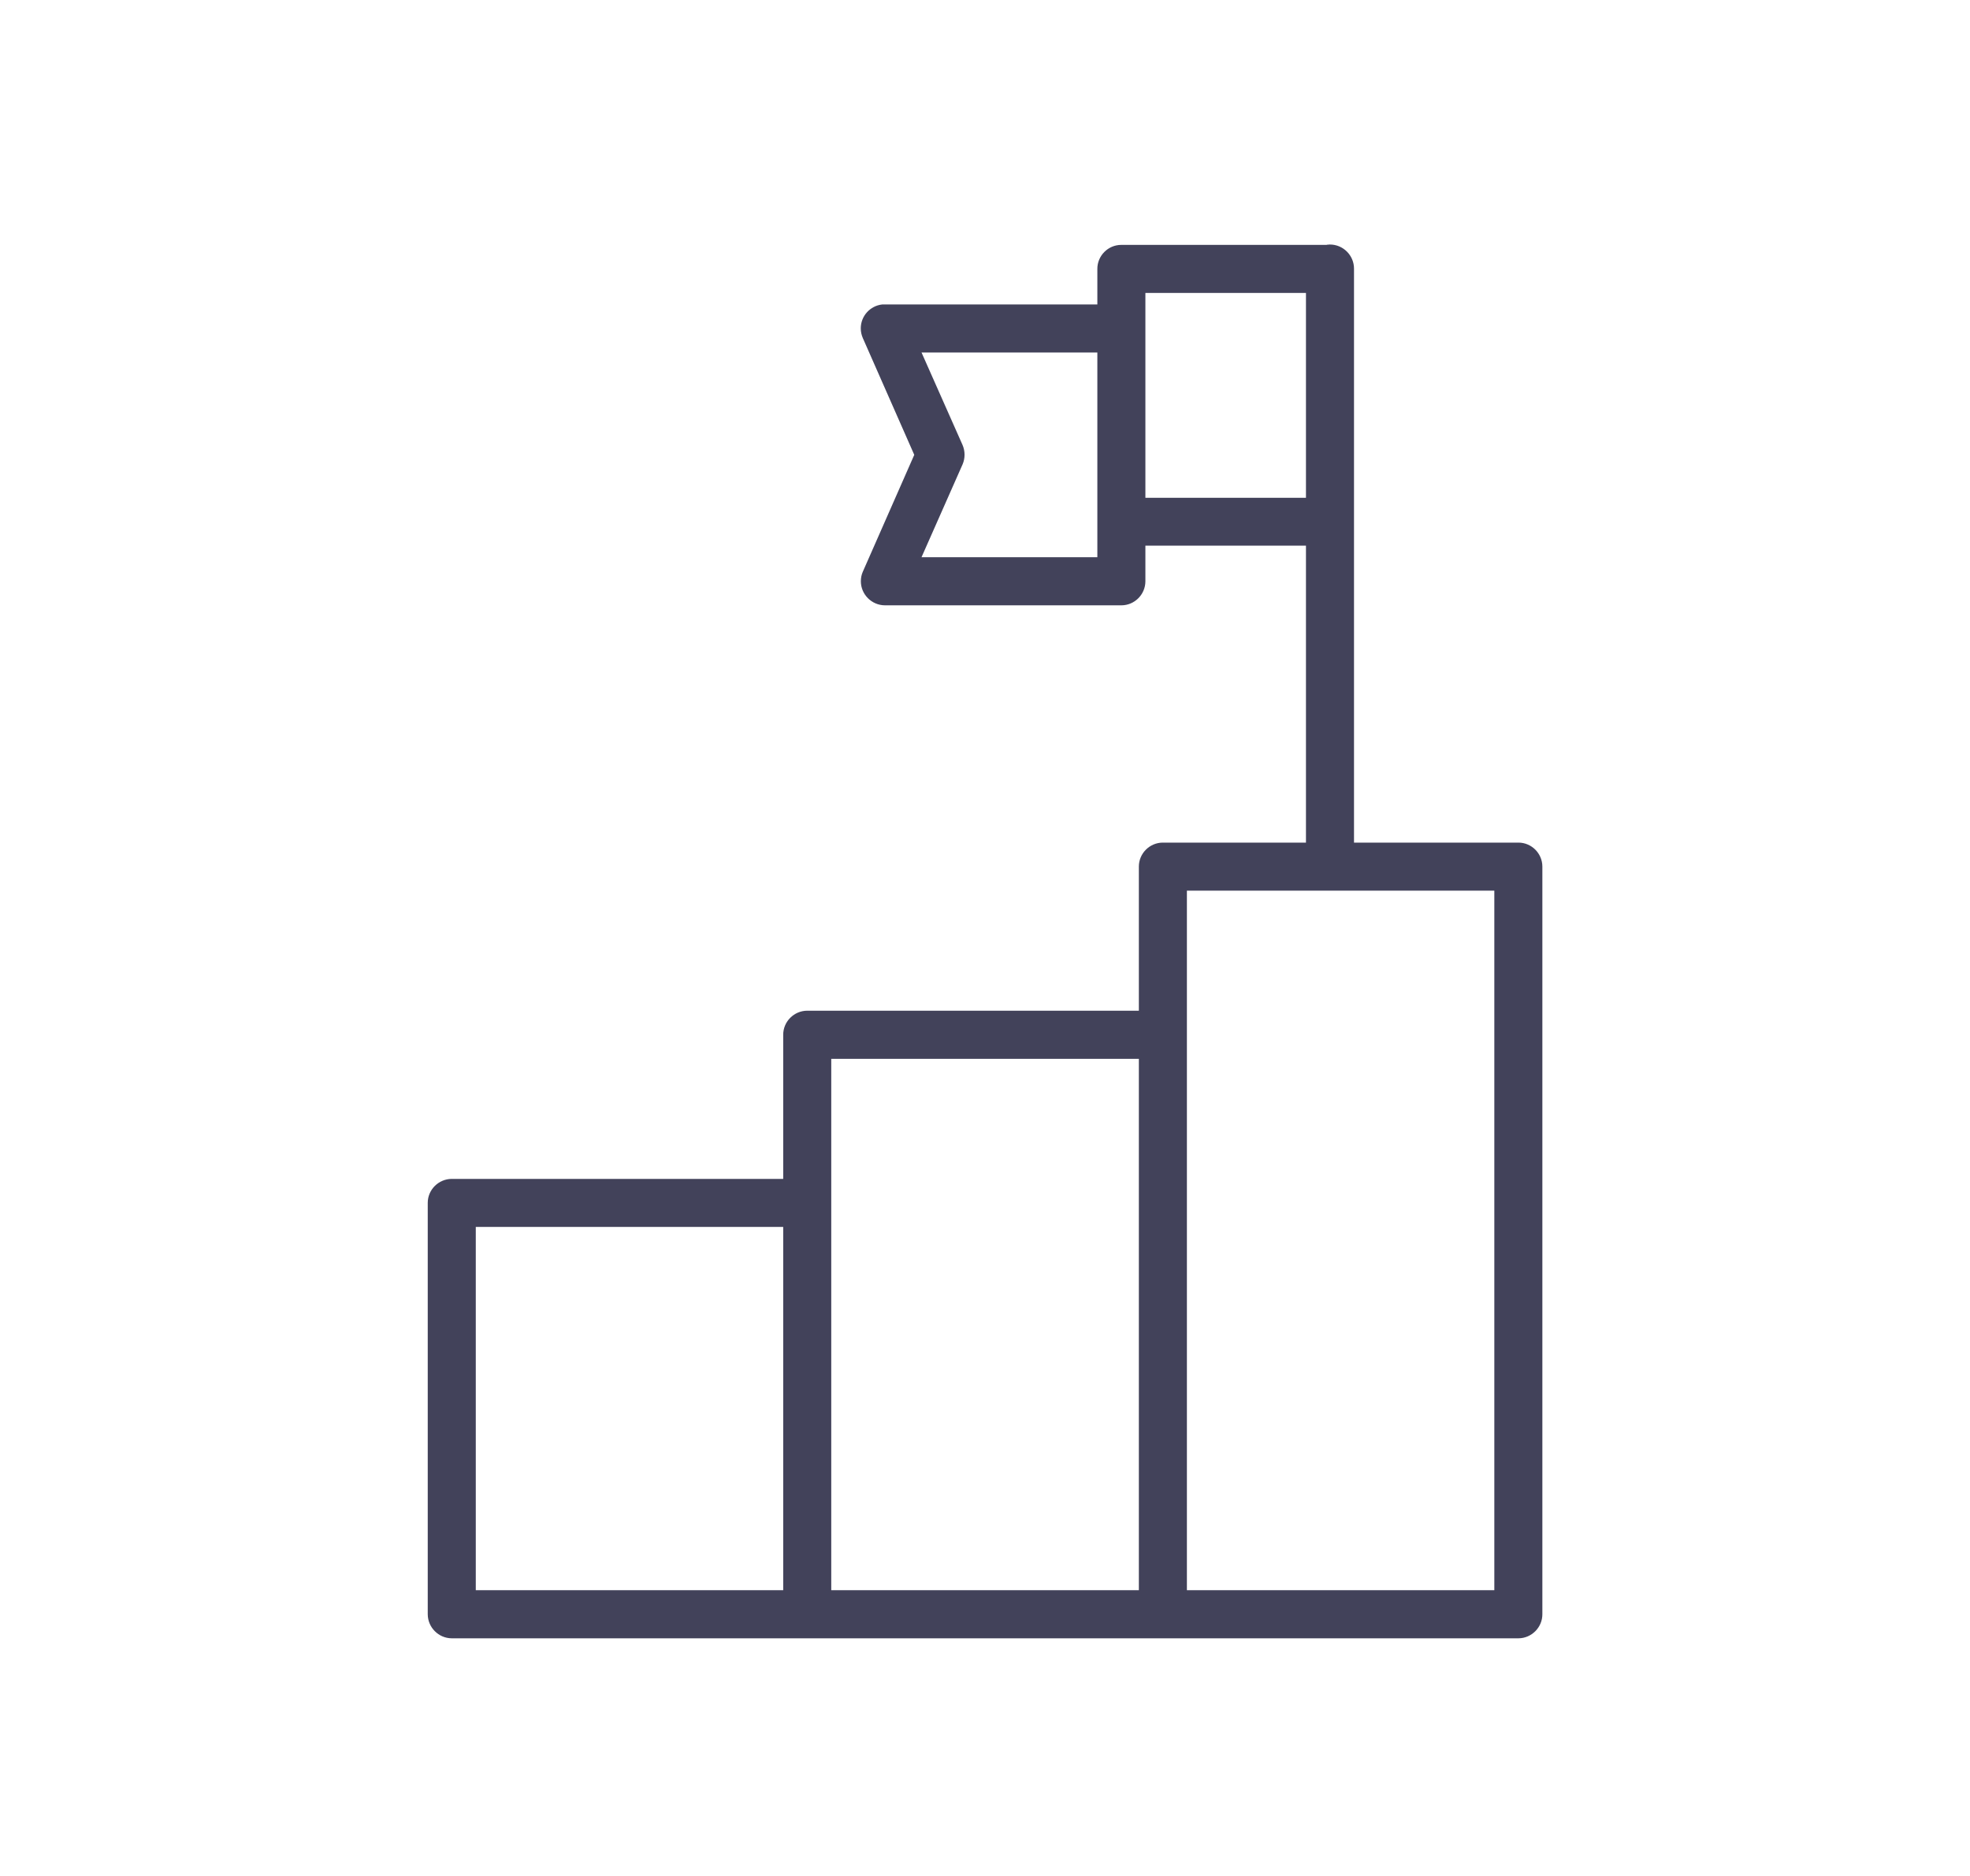 <?xml version="1.0" encoding="UTF-8" standalone="no"?>
<!DOCTYPE svg PUBLIC "-//W3C//DTD SVG 1.1//EN" "http://www.w3.org/Graphics/SVG/1.1/DTD/svg11.dtd">
<svg width="100%" height="100%" viewBox="0 0 105 100" version="1.1" xmlns="http://www.w3.org/2000/svg" xmlns:xlink="http://www.w3.org/1999/xlink" xml:space="preserve" xmlns:serif="http://www.serif.com/" style="fill-rule:evenodd;clip-rule:evenodd;stroke-linejoin:round;stroke-miterlimit:2;">
    <g id="icon-banker01" transform="matrix(0.847,0,0,0.944,26.25,-727.654)">
        <rect x="-31" y="771" width="124" height="105.957" style="fill:none;"/>
        <g transform="matrix(5.715,0,0,5.128,-17.391,813.124)">
            <path d="M12.261,-5.557L12.261,-5.557C12.262,-5.557 12.263,-5.557 12.264,-5.557C12.41,-5.557 12.529,-5.437 12.529,-5.292C12.529,-5.291 12.529,-5.289 12.529,-5.288L12.529,1.029L14.34,1.029C14.484,1.029 14.603,1.148 14.603,1.293L14.603,9.525C14.604,9.67 14.485,9.79 14.34,9.791L2.594,9.791C2.448,9.79 2.33,9.67 2.33,9.525L2.33,4.996C2.33,4.851 2.449,4.733 2.594,4.732L6.244,4.732L6.244,3.144C6.244,2.999 6.364,2.88 6.509,2.88L6.51,2.88L10.16,2.88L10.16,1.293C10.16,1.148 10.279,1.029 10.424,1.029L12,1.029L12,-2.241L10.232,-2.241L10.232,-1.849C10.232,-1.704 10.113,-1.584 9.968,-1.584L9.966,-1.584L7.363,-1.584C7.218,-1.585 7.099,-1.704 7.099,-1.849C7.099,-1.886 7.106,-1.922 7.121,-1.955L7.687,-3.241L7.121,-4.526C7.106,-4.56 7.098,-4.597 7.098,-4.634C7.098,-4.769 7.201,-4.883 7.335,-4.897C7.345,-4.897 7.354,-4.897 7.363,-4.897L9.703,-4.897L9.703,-5.288C9.702,-5.433 9.821,-5.553 9.966,-5.553L12.225,-5.553C12.228,-5.554 12.231,-5.555 12.234,-5.555C12.243,-5.556 12.252,-5.557 12.261,-5.557ZM2.859,5.261L2.859,9.261L6.244,9.261L6.244,5.261L2.859,5.261ZM10.689,1.558L10.689,9.261L14.074,9.261L14.074,1.558L10.689,1.558ZM10.232,-5.024L10.232,-2.768L12,-2.768L12,-5.024L10.232,-5.024ZM7.767,-4.368L8.219,-3.349C8.248,-3.281 8.248,-3.203 8.219,-3.136L7.767,-2.114L9.703,-2.114L9.703,-4.368L7.767,-4.368ZM6.773,3.41L6.773,9.261L10.16,9.261L10.16,3.41L6.773,3.41Z" style="fill:rgb(66,66,90);"/>
        </g>
    </g>
</svg>
